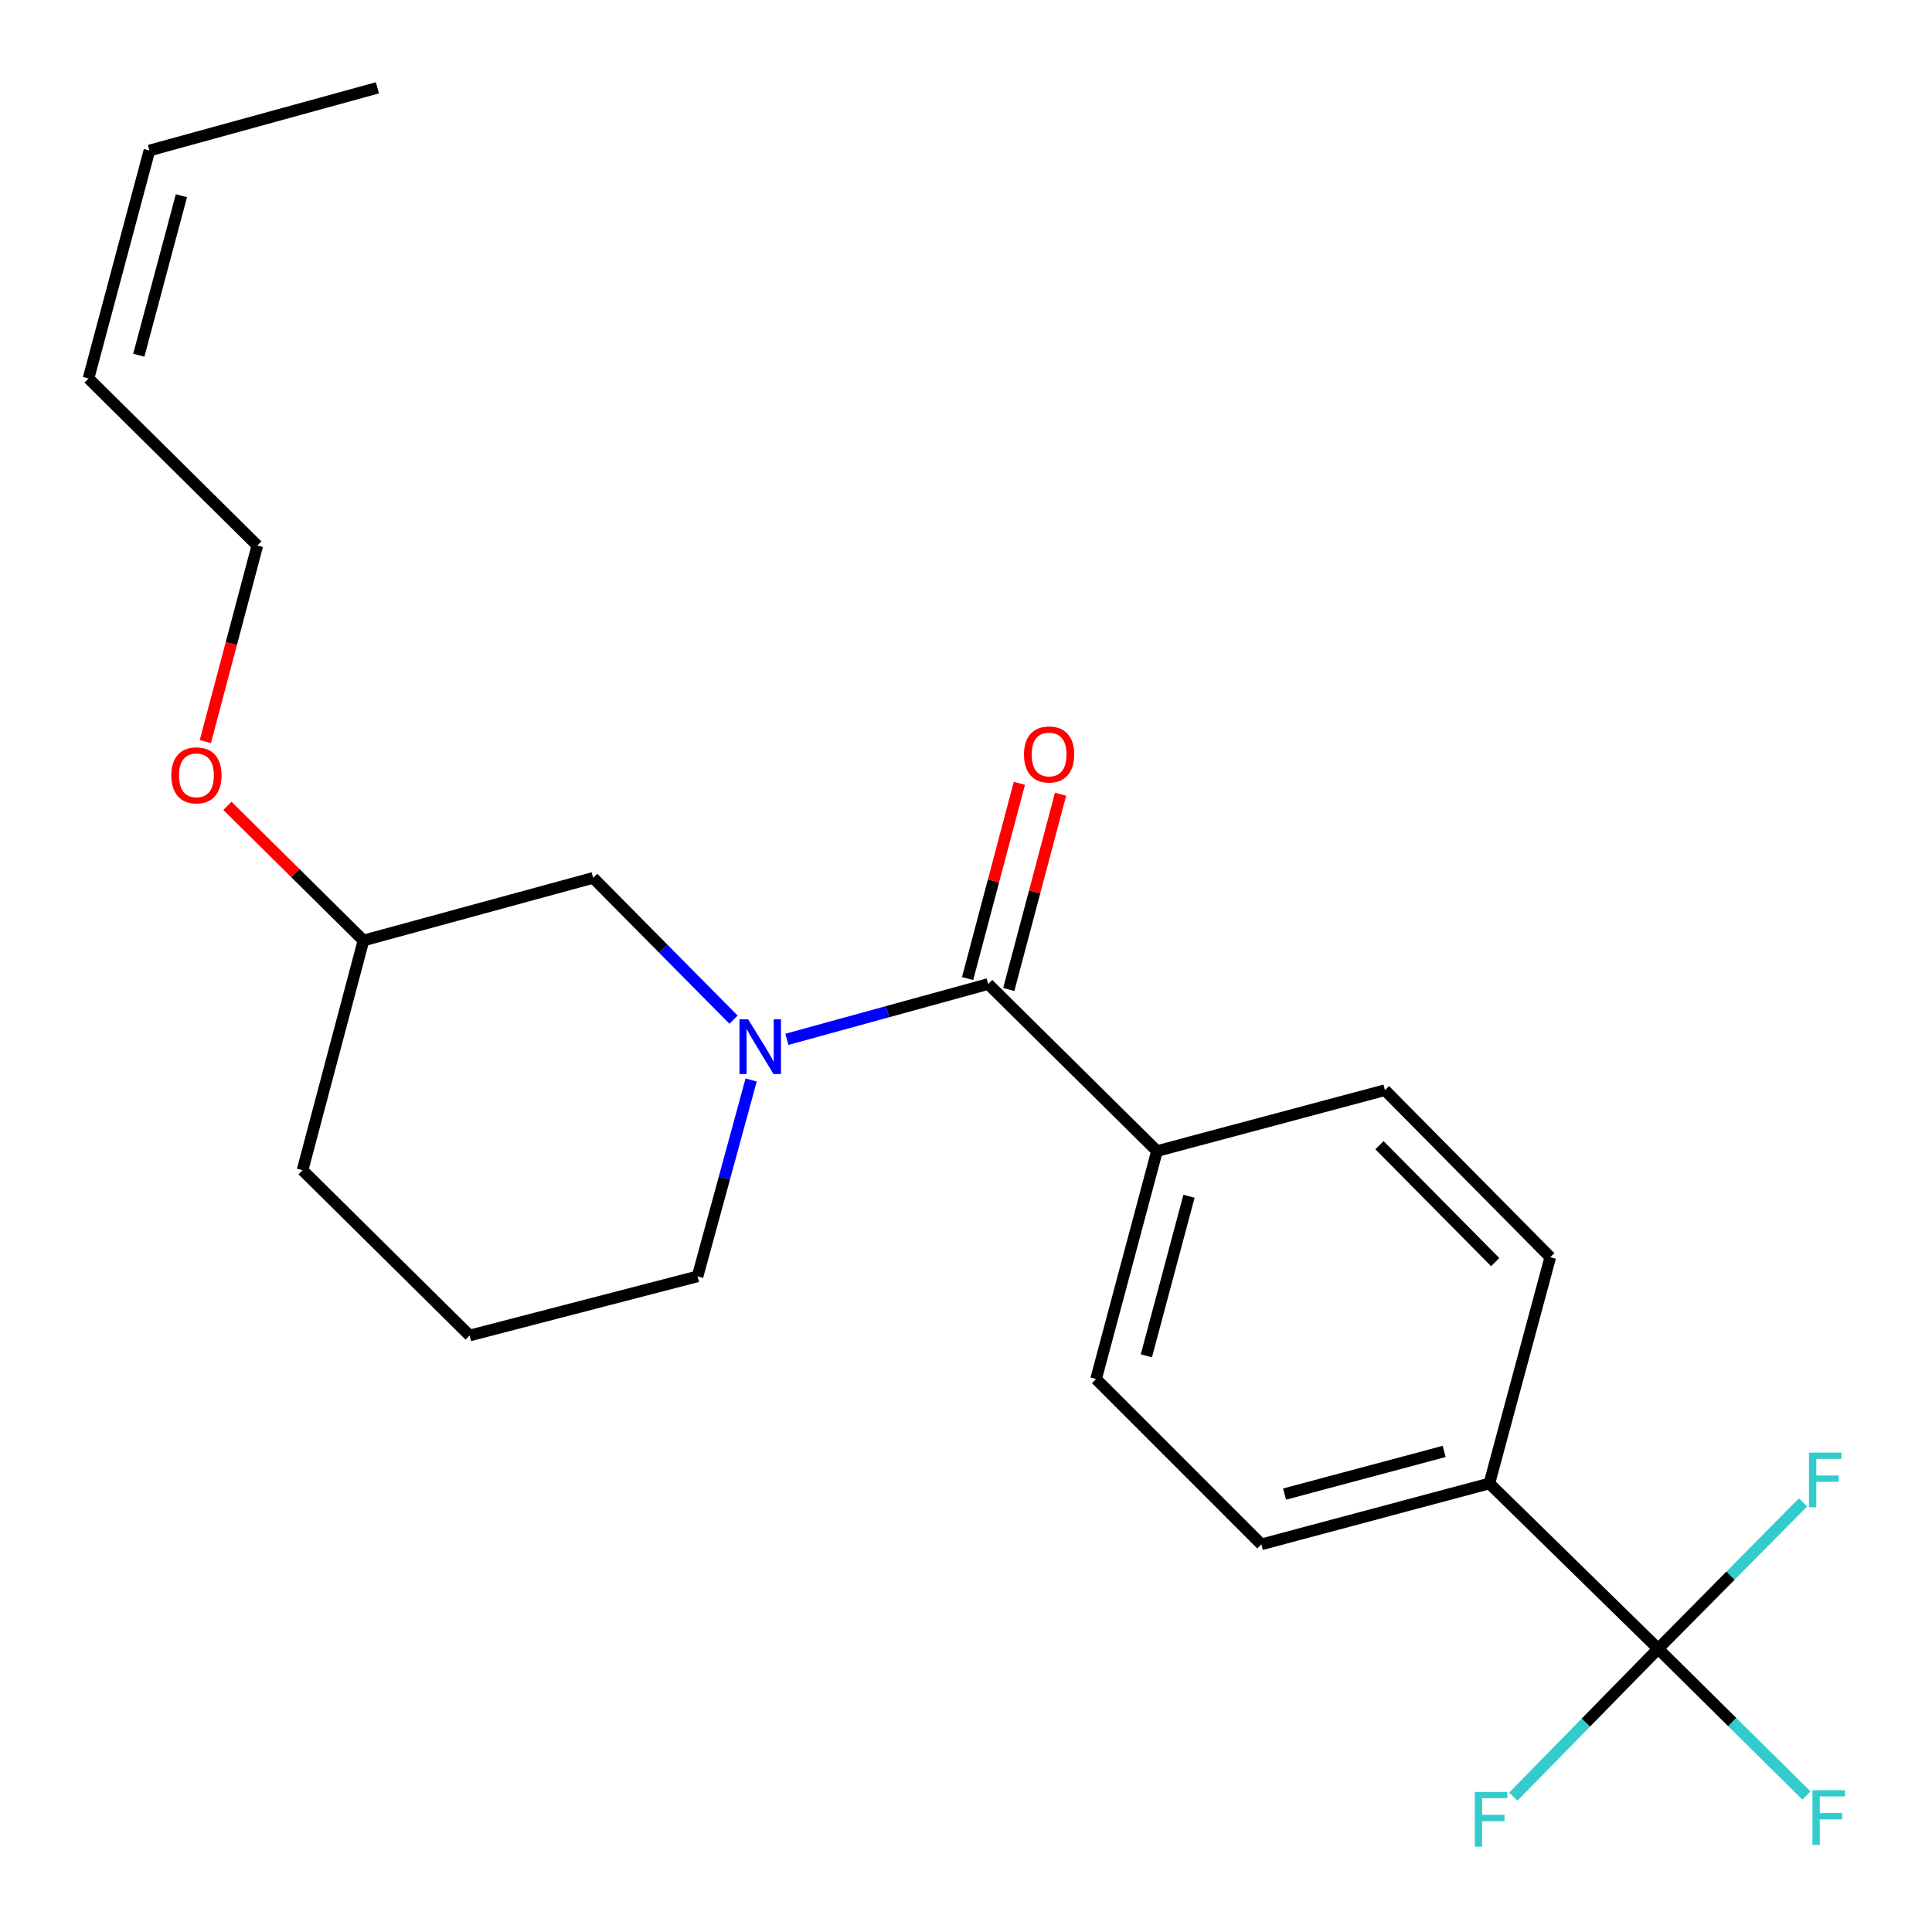<?xml version='1.0' encoding='iso-8859-1'?>
<svg version='1.1' baseProfile='full'
              xmlns='http://www.w3.org/2000/svg'
                      xmlns:rdkit='http://www.rdkit.org/xml'
                      xmlns:xlink='http://www.w3.org/1999/xlink'
                  xml:space='preserve'
width='1000px' height='1000px' viewBox='0 0 1000 1000'>
<!-- END OF HEADER -->
<rect style='opacity:1.0;fill:#FFFFFF;stroke:none' width='1000' height='1000' x='0' y='0'> </rect>
<path class='bond-0' d='M 858.262,853.4 L 770.894,767.832' style='fill:none;fill-rule:evenodd;stroke:#000000;stroke-width:6px;stroke-linecap:butt;stroke-linejoin:miter;stroke-opacity:1' />
<path class='bond-1' d='M 858.262,853.4 L 896.637,891.375' style='fill:none;fill-rule:evenodd;stroke:#000000;stroke-width:6px;stroke-linecap:butt;stroke-linejoin:miter;stroke-opacity:1' />
<path class='bond-1' d='M 896.637,891.375 L 935.012,929.351' style='fill:none;fill-rule:evenodd;stroke:#33CCCC;stroke-width:6px;stroke-linecap:butt;stroke-linejoin:miter;stroke-opacity:1' />
<path class='bond-2' d='M 858.262,853.4 L 895.753,815.522' style='fill:none;fill-rule:evenodd;stroke:#000000;stroke-width:6px;stroke-linecap:butt;stroke-linejoin:miter;stroke-opacity:1' />
<path class='bond-2' d='M 895.753,815.522 L 933.243,777.643' style='fill:none;fill-rule:evenodd;stroke:#33CCCC;stroke-width:6px;stroke-linecap:butt;stroke-linejoin:miter;stroke-opacity:1' />
<path class='bond-3' d='M 858.262,853.4 L 820.774,891.663' style='fill:none;fill-rule:evenodd;stroke:#000000;stroke-width:6px;stroke-linecap:butt;stroke-linejoin:miter;stroke-opacity:1' />
<path class='bond-3' d='M 820.774,891.663 L 783.285,929.927' style='fill:none;fill-rule:evenodd;stroke:#33CCCC;stroke-width:6px;stroke-linecap:butt;stroke-linejoin:miter;stroke-opacity:1' />
<path class='bond-4' d='M 388.791,558.991 L 374.926,609.818' style='fill:none;fill-rule:evenodd;stroke:#0000FF;stroke-width:6px;stroke-linecap:butt;stroke-linejoin:miter;stroke-opacity:1' />
<path class='bond-4' d='M 374.926,609.818 L 361.06,660.646' style='fill:none;fill-rule:evenodd;stroke:#000000;stroke-width:6px;stroke-linecap:butt;stroke-linejoin:miter;stroke-opacity:1' />
<path class='bond-5' d='M 407.293,537.958 L 459.389,523.643' style='fill:none;fill-rule:evenodd;stroke:#0000FF;stroke-width:6px;stroke-linecap:butt;stroke-linejoin:miter;stroke-opacity:1' />
<path class='bond-5' d='M 459.389,523.643 L 511.484,509.328' style='fill:none;fill-rule:evenodd;stroke:#000000;stroke-width:6px;stroke-linecap:butt;stroke-linejoin:miter;stroke-opacity:1' />
<path class='bond-6' d='M 379.681,527.794 L 343.351,491.088' style='fill:none;fill-rule:evenodd;stroke:#0000FF;stroke-width:6px;stroke-linecap:butt;stroke-linejoin:miter;stroke-opacity:1' />
<path class='bond-6' d='M 343.351,491.088 L 307.02,454.382' style='fill:none;fill-rule:evenodd;stroke:#000000;stroke-width:6px;stroke-linecap:butt;stroke-linejoin:miter;stroke-opacity:1' />
<path class='bond-7' d='M 522.139,512.154 L 535.538,461.623' style='fill:none;fill-rule:evenodd;stroke:#000000;stroke-width:6px;stroke-linecap:butt;stroke-linejoin:miter;stroke-opacity:1' />
<path class='bond-7' d='M 535.538,461.623 L 548.937,411.093' style='fill:none;fill-rule:evenodd;stroke:#FF0000;stroke-width:6px;stroke-linecap:butt;stroke-linejoin:miter;stroke-opacity:1' />
<path class='bond-7' d='M 500.828,506.503 L 514.228,455.972' style='fill:none;fill-rule:evenodd;stroke:#000000;stroke-width:6px;stroke-linecap:butt;stroke-linejoin:miter;stroke-opacity:1' />
<path class='bond-7' d='M 514.228,455.972 L 527.627,405.442' style='fill:none;fill-rule:evenodd;stroke:#FF0000;stroke-width:6px;stroke-linecap:butt;stroke-linejoin:miter;stroke-opacity:1' />
<path class='bond-8' d='M 511.484,509.328 L 598.852,595.79' style='fill:none;fill-rule:evenodd;stroke:#000000;stroke-width:6px;stroke-linecap:butt;stroke-linejoin:miter;stroke-opacity:1' />
<path class='bond-9' d='M 770.894,767.832 L 652.88,799.36' style='fill:none;fill-rule:evenodd;stroke:#000000;stroke-width:6px;stroke-linecap:butt;stroke-linejoin:miter;stroke-opacity:1' />
<path class='bond-9' d='M 747.501,751.261 L 664.892,773.33' style='fill:none;fill-rule:evenodd;stroke:#000000;stroke-width:6px;stroke-linecap:butt;stroke-linejoin:miter;stroke-opacity:1' />
<path class='bond-10' d='M 770.894,767.832 L 802.421,650.737' style='fill:none;fill-rule:evenodd;stroke:#000000;stroke-width:6px;stroke-linecap:butt;stroke-linejoin:miter;stroke-opacity:1' />
<path class='bond-11' d='M 598.852,595.79 L 716.854,564.275' style='fill:none;fill-rule:evenodd;stroke:#000000;stroke-width:6px;stroke-linecap:butt;stroke-linejoin:miter;stroke-opacity:1' />
<path class='bond-12' d='M 598.852,595.79 L 567.325,713.792' style='fill:none;fill-rule:evenodd;stroke:#000000;stroke-width:6px;stroke-linecap:butt;stroke-linejoin:miter;stroke-opacity:1' />
<path class='bond-12' d='M 615.423,619.181 L 593.354,701.782' style='fill:none;fill-rule:evenodd;stroke:#000000;stroke-width:6px;stroke-linecap:butt;stroke-linejoin:miter;stroke-opacity:1' />
<path class='bond-13' d='M 45.81,195.878 L 77.337,77.901' style='fill:none;fill-rule:evenodd;stroke:#000000;stroke-width:6px;stroke-linecap:butt;stroke-linejoin:miter;stroke-opacity:1' />
<path class='bond-13' d='M 71.838,183.873 L 93.908,101.289' style='fill:none;fill-rule:evenodd;stroke:#000000;stroke-width:6px;stroke-linecap:butt;stroke-linejoin:miter;stroke-opacity:1' />
<path class='bond-14' d='M 45.81,195.878 L 133.202,282.364' style='fill:none;fill-rule:evenodd;stroke:#000000;stroke-width:6px;stroke-linecap:butt;stroke-linejoin:miter;stroke-opacity:1' />
<path class='bond-15' d='M 117.716,417.113 L 152.92,451.958' style='fill:none;fill-rule:evenodd;stroke:#FF0000;stroke-width:6px;stroke-linecap:butt;stroke-linejoin:miter;stroke-opacity:1' />
<path class='bond-15' d='M 152.92,451.958 L 188.124,486.803' style='fill:none;fill-rule:evenodd;stroke:#000000;stroke-width:6px;stroke-linecap:butt;stroke-linejoin:miter;stroke-opacity:1' />
<path class='bond-16' d='M 106.288,383.841 L 119.745,333.103' style='fill:none;fill-rule:evenodd;stroke:#FF0000;stroke-width:6px;stroke-linecap:butt;stroke-linejoin:miter;stroke-opacity:1' />
<path class='bond-16' d='M 119.745,333.103 L 133.202,282.364' style='fill:none;fill-rule:evenodd;stroke:#000000;stroke-width:6px;stroke-linecap:butt;stroke-linejoin:miter;stroke-opacity:1' />
<path class='bond-17' d='M 77.337,77.901 L 195.351,45.455' style='fill:none;fill-rule:evenodd;stroke:#000000;stroke-width:6px;stroke-linecap:butt;stroke-linejoin:miter;stroke-opacity:1' />
<path class='bond-18' d='M 188.124,486.803 L 156.597,605.699' style='fill:none;fill-rule:evenodd;stroke:#000000;stroke-width:6px;stroke-linecap:butt;stroke-linejoin:miter;stroke-opacity:1' />
<path class='bond-19' d='M 188.124,486.803 L 307.02,454.382' style='fill:none;fill-rule:evenodd;stroke:#000000;stroke-width:6px;stroke-linecap:butt;stroke-linejoin:miter;stroke-opacity:1' />
<path class='bond-20' d='M 156.597,605.699 L 243.071,691.255' style='fill:none;fill-rule:evenodd;stroke:#000000;stroke-width:6px;stroke-linecap:butt;stroke-linejoin:miter;stroke-opacity:1' />
<path class='bond-21' d='M 243.071,691.255 L 361.06,660.646' style='fill:none;fill-rule:evenodd;stroke:#000000;stroke-width:6px;stroke-linecap:butt;stroke-linejoin:miter;stroke-opacity:1' />
<path class='bond-22' d='M 652.88,799.36 L 567.325,713.792' style='fill:none;fill-rule:evenodd;stroke:#000000;stroke-width:6px;stroke-linecap:butt;stroke-linejoin:miter;stroke-opacity:1' />
<path class='bond-23' d='M 802.421,650.737 L 716.854,564.275' style='fill:none;fill-rule:evenodd;stroke:#000000;stroke-width:6px;stroke-linecap:butt;stroke-linejoin:miter;stroke-opacity:1' />
<path class='bond-23' d='M 773.916,653.276 L 714.018,592.753' style='fill:none;fill-rule:evenodd;stroke:#000000;stroke-width:6px;stroke-linecap:butt;stroke-linejoin:miter;stroke-opacity:1' />
<path  class='atom-1' d='M 387.234 527.59
L 396.514 542.59
Q 397.434 544.07, 398.914 546.75
Q 400.394 549.43, 400.474 549.59
L 400.474 527.59
L 404.234 527.59
L 404.234 555.91
L 400.354 555.91
L 390.394 539.51
Q 389.234 537.59, 387.994 535.39
Q 386.794 533.19, 386.434 532.51
L 386.434 555.91
L 382.754 555.91
L 382.754 527.59
L 387.234 527.59
' fill='#0000FF'/>
<path  class='atom-3' d='M 530.011 390.512
Q 530.011 383.712, 533.371 379.912
Q 536.731 376.112, 543.011 376.112
Q 549.291 376.112, 552.651 379.912
Q 556.011 383.712, 556.011 390.512
Q 556.011 397.392, 552.611 401.312
Q 549.211 405.192, 543.011 405.192
Q 536.771 405.192, 533.371 401.312
Q 530.011 397.432, 530.011 390.512
M 543.011 401.992
Q 547.331 401.992, 549.651 399.112
Q 552.011 396.192, 552.011 390.512
Q 552.011 384.952, 549.651 382.152
Q 547.331 379.312, 543.011 379.312
Q 538.691 379.312, 536.331 382.112
Q 534.011 384.912, 534.011 390.512
Q 534.011 396.232, 536.331 399.112
Q 538.691 401.992, 543.011 401.992
' fill='#FF0000'/>
<path  class='atom-7' d='M 88.675 401.316
Q 88.675 394.516, 92.035 390.716
Q 95.395 386.916, 101.675 386.916
Q 107.955 386.916, 111.315 390.716
Q 114.675 394.516, 114.675 401.316
Q 114.675 408.196, 111.275 412.116
Q 107.875 415.996, 101.675 415.996
Q 95.435 415.996, 92.035 412.116
Q 88.675 408.236, 88.675 401.316
M 101.675 412.796
Q 105.995 412.796, 108.315 409.916
Q 110.675 406.996, 110.675 401.316
Q 110.675 395.756, 108.315 392.956
Q 105.995 390.116, 101.675 390.116
Q 97.355 390.116, 94.995 392.916
Q 92.675 395.716, 92.675 401.316
Q 92.675 407.036, 94.995 409.916
Q 97.355 412.796, 101.675 412.796
' fill='#FF0000'/>
<path  class='atom-20' d='M 938.117 926.596
L 954.957 926.596
L 954.957 929.836
L 941.917 929.836
L 941.917 938.436
L 953.517 938.436
L 953.517 941.716
L 941.917 941.716
L 941.917 954.916
L 938.117 954.916
L 938.117 926.596
' fill='#33CCCC'/>
<path  class='atom-21' d='M 936.316 751.871
L 953.156 751.871
L 953.156 755.111
L 940.116 755.111
L 940.116 763.711
L 951.716 763.711
L 951.716 766.991
L 940.116 766.991
L 940.116 780.191
L 936.316 780.191
L 936.316 751.871
' fill='#33CCCC'/>
<path  class='atom-22' d='M 763.356 927.514
L 780.196 927.514
L 780.196 930.754
L 767.156 930.754
L 767.156 939.354
L 778.756 939.354
L 778.756 942.634
L 767.156 942.634
L 767.156 955.834
L 763.356 955.834
L 763.356 927.514
' fill='#33CCCC'/>
</svg>
